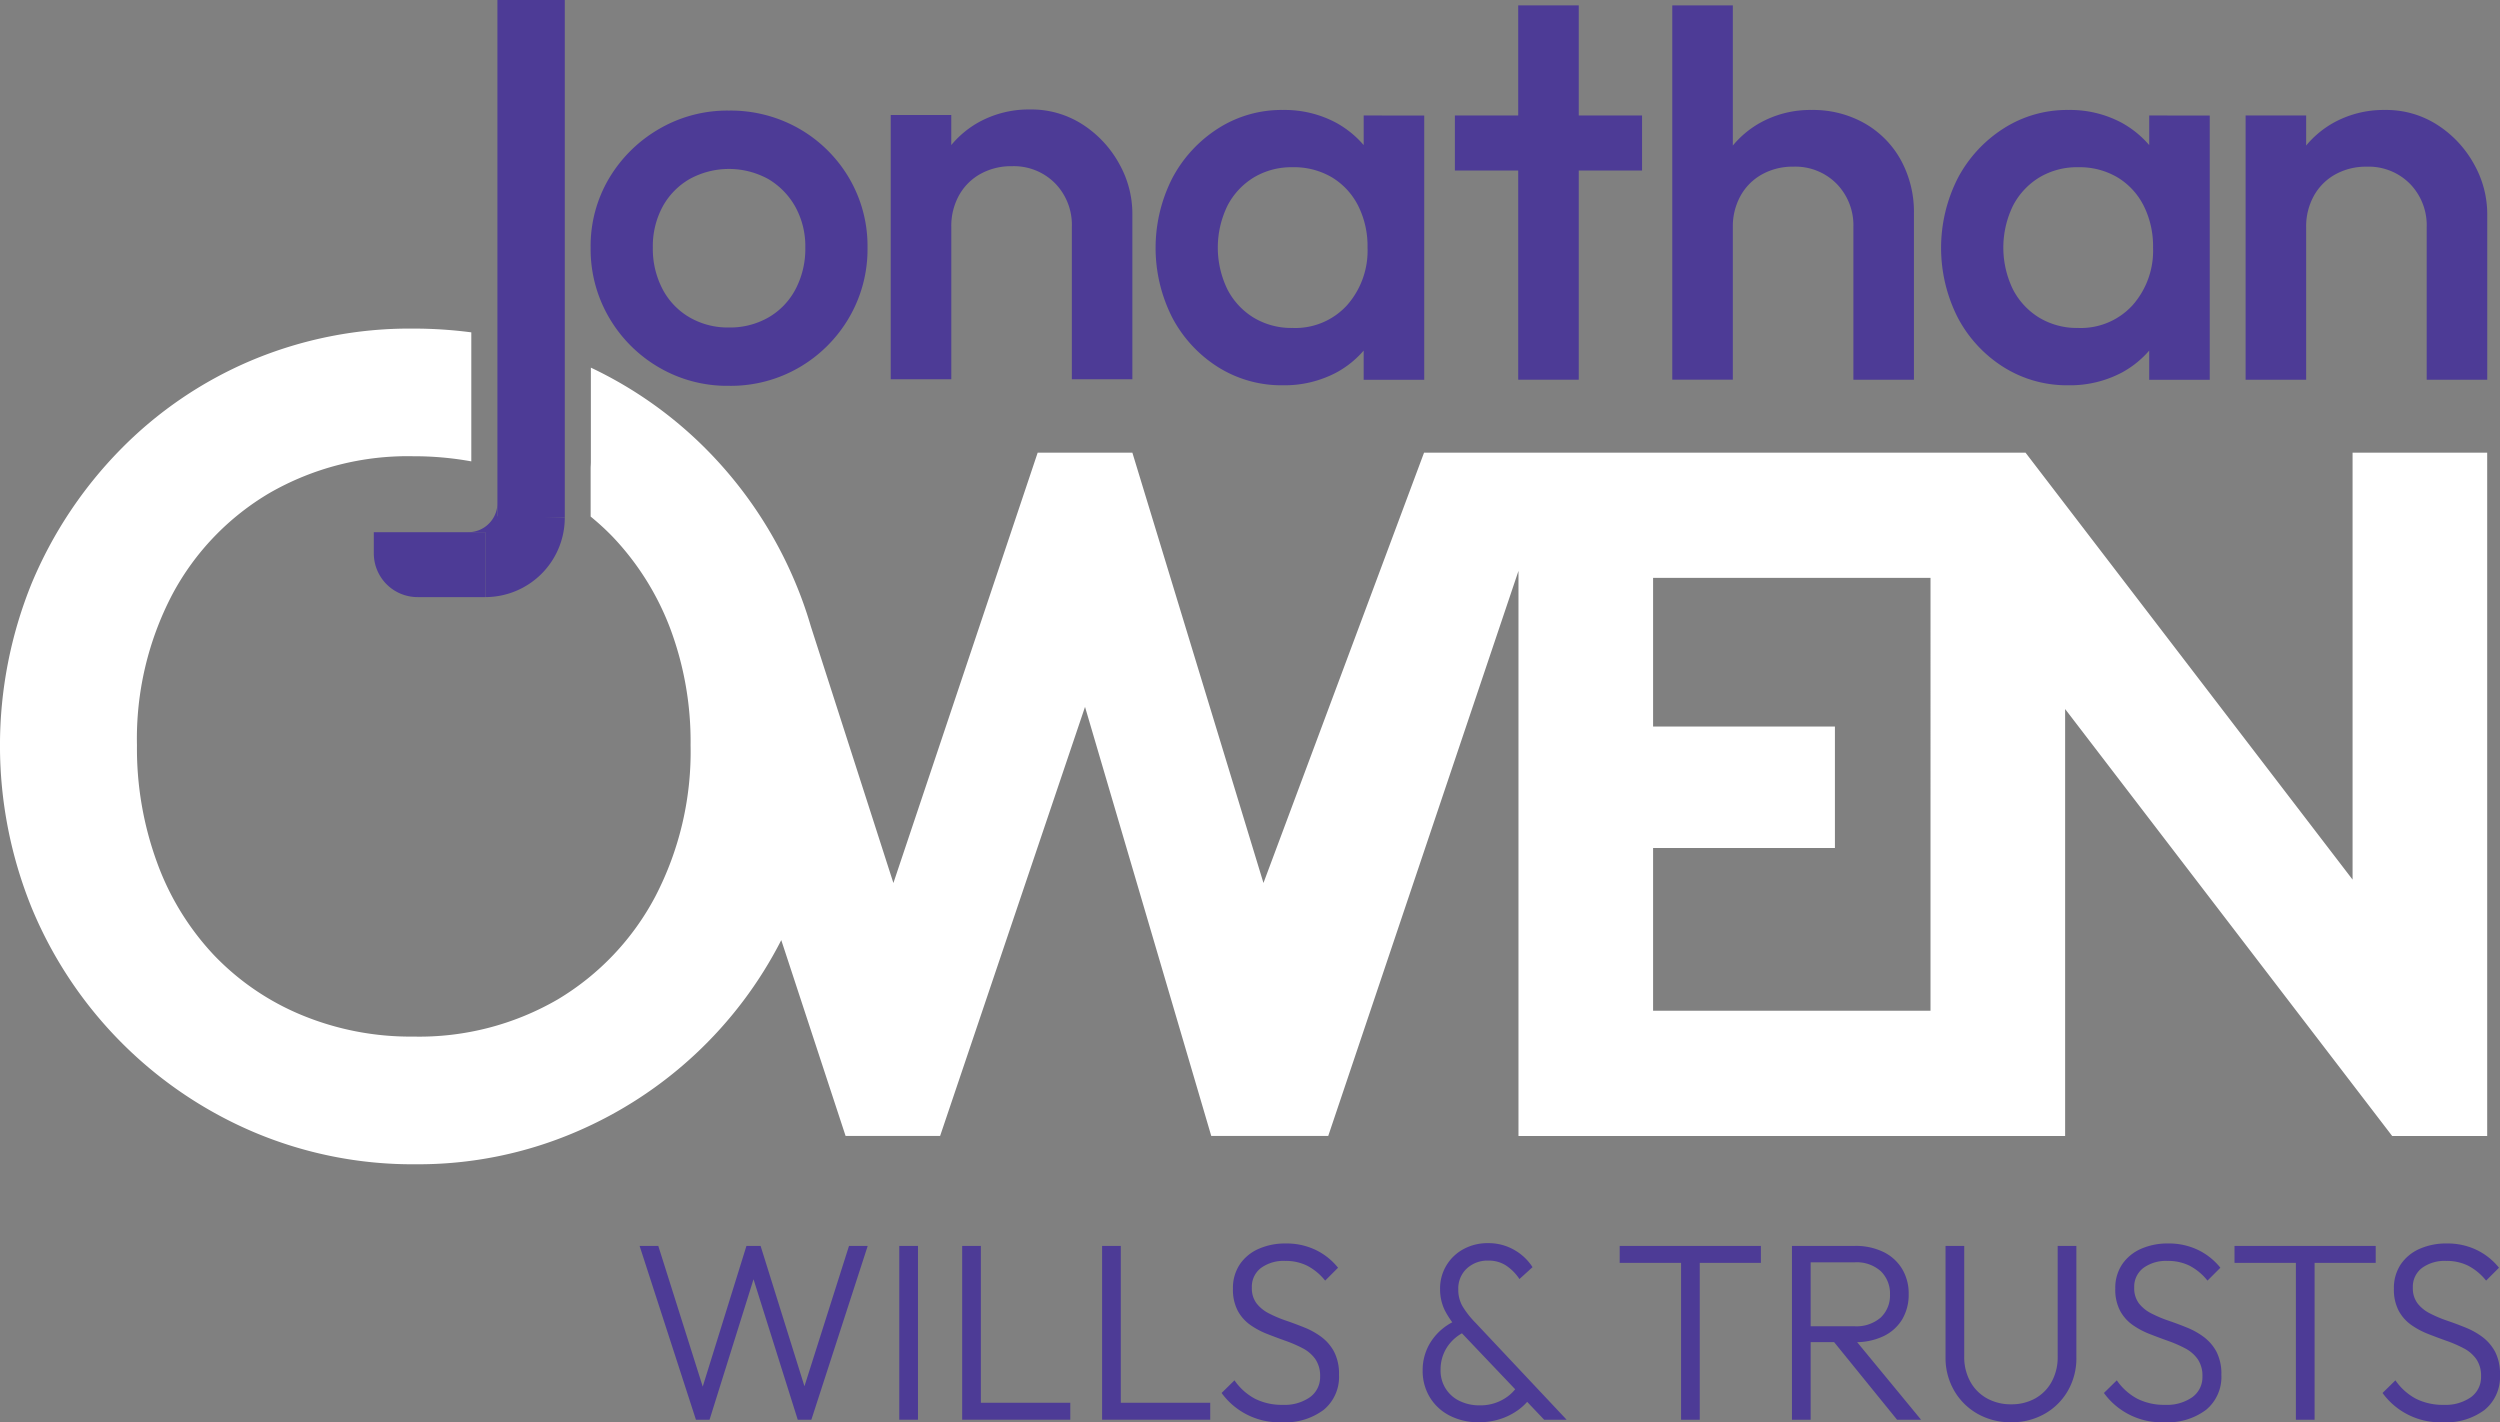 <svg xmlns="http://www.w3.org/2000/svg" width="324.479" height="184.596" viewBox="0 0 324.479 184.596">
  <rect x="0" y="0" width="324.479" height="184.596" fill="#808080" stroke="none"/>
  <g id="Group_41" data-name="Group 41" transform="translate(-140.529 -3335.134)">
    <rect id="Rectangle_17" data-name="Rectangle 17" width="8.744" height="67.184" transform="translate(205.089 3335.134)" fill="#4d3b96"/>
    <g id="Group_37" data-name="Group 37">
      <g id="Group_36" data-name="Group 36">
        <path id="Path_87" data-name="Path 87" d="M230.855,3519.4l-7.311-22.556h2.426l6.131,19.408h-.721l6.032-19.408h1.836l6.066,19.408h-.754l6.163-19.408h2.427l-7.312,22.556h-1.77l-6.1-19.376h.721l-6.065,19.376Z" fill="#4d3b96"/>
        <path id="Path_88" data-name="Path 88" d="M257.247,3519.4v-22.556h2.427V3519.4Z" fill="#4d3b96"/>
        <path id="Path_89" data-name="Path 89" d="M265.411,3519.4v-22.556h2.426V3519.4Zm1.606,0v-2.2h12.426v2.2Z" fill="#4d3b96"/>
        <path id="Path_90" data-name="Path 90" d="M283.573,3519.4v-22.556H286V3519.4Zm1.607,0v-2.2h12.426v2.2Z" fill="#4d3b96"/>
        <path id="Path_91" data-name="Path 91" d="M306.949,3519.73a9.238,9.238,0,0,1-7.868-3.8l1.672-1.64a7.558,7.558,0,0,0,2.672,2.393,7.786,7.786,0,0,0,3.623.788,5.722,5.722,0,0,0,3.491-.984,3.2,3.2,0,0,0,1.328-2.721,3.773,3.773,0,0,0-.607-2.213,4.534,4.534,0,0,0-1.622-1.41,16.6,16.6,0,0,0-2.213-.967q-1.2-.426-2.41-.9a10.351,10.351,0,0,1-2.213-1.18,5.38,5.38,0,0,1-1.623-1.836,5.9,5.9,0,0,1-.623-2.869,5.491,5.491,0,0,1,.885-3.147,5.718,5.718,0,0,1,2.443-2.017,8.47,8.47,0,0,1,3.524-.7,8.715,8.715,0,0,1,3.918.853,8.351,8.351,0,0,1,2.869,2.295l-1.672,1.672a7.335,7.335,0,0,0-2.3-1.918,6.24,6.24,0,0,0-2.885-.639,4.99,4.99,0,0,0-3.148.918,3.055,3.055,0,0,0-1.18,2.557,3.237,3.237,0,0,0,.606,2.033,4.77,4.77,0,0,0,1.623,1.311,16.379,16.379,0,0,0,2.213.935q1.2.409,2.41.9a9.716,9.716,0,0,1,2.213,1.246,5.786,5.786,0,0,1,1.623,1.918,6.26,6.26,0,0,1,.623,2.967,5.538,5.538,0,0,1-1.984,4.541A8.267,8.267,0,0,1,306.949,3519.73Z" fill="#4d3b96"/>
        <path id="Path_92" data-name="Path 92" d="M332.489,3519.73a8.106,8.106,0,0,1-3.82-.869,6.4,6.4,0,0,1-2.573-2.393,6.565,6.565,0,0,1-.918-3.459,6.8,6.8,0,0,1,1.114-3.8,7.394,7.394,0,0,1,3.148-2.656l1.147,1.475a5.53,5.53,0,0,0-2.246,1.967,5.274,5.274,0,0,0-.836,2.951,4.314,4.314,0,0,0,2.459,4.016,5.783,5.783,0,0,0,2.623.574,5.9,5.9,0,0,0,3.066-.787,5.444,5.444,0,0,0,2.016-2l1.541,1.738a6.908,6.908,0,0,1-1.688,1.689,8.341,8.341,0,0,1-2.312,1.147A8.871,8.871,0,0,1,332.489,3519.73Zm8.459-.328-10.885-11.442a11.219,11.219,0,0,1-1.984-2.705,6.175,6.175,0,0,1-.639-2.77,5.767,5.767,0,0,1,3.016-5.213,6.478,6.478,0,0,1,3.213-.788,6.712,6.712,0,0,1,2.393.411,7,7,0,0,1,1.935,1.1,6.743,6.743,0,0,1,1.442,1.606l-1.7,1.541a6.19,6.19,0,0,0-1.737-1.754,4.119,4.119,0,0,0-2.3-.639,3.925,3.925,0,0,0-2.8,1.033,3.538,3.538,0,0,0-1.1,2.705,4.309,4.309,0,0,0,.525,2.147,11.414,11.414,0,0,0,1.672,2.147l11.868,12.623Z" fill="#4d3b96"/>
        <path id="Path_93" data-name="Path 93" d="M350.75,3499.042v-2.2h18.328v2.2Zm7.968,20.36v-21.934h2.426V3519.4Z" fill="#4d3b96"/>
        <path id="Path_94" data-name="Path 94" d="M373.11,3519.4v-22.556h2.426V3519.4Zm1.574-10.065v-2.065h6.524a4.8,4.8,0,0,0,3.426-1.132,3.934,3.934,0,0,0,1.2-3,4.034,4.034,0,0,0-1.18-3,4.661,4.661,0,0,0-3.41-1.163h-6.557v-2.131h6.557a8.2,8.2,0,0,1,3.77.8,5.789,5.789,0,0,1,2.41,2.212,6.187,6.187,0,0,1,.836,3.213,6.289,6.289,0,0,1-.836,3.3,5.713,5.713,0,0,1-2.41,2.18,8.344,8.344,0,0,1-3.77.787Zm12.065,10.065-8.459-10.426,2.361-.754,9.212,11.18Z" fill="#4d3b96"/>
        <path id="Path_95" data-name="Path 95" d="M401.568,3519.73a8.645,8.645,0,0,1-4.377-1.1,8.108,8.108,0,0,1-3.033-3.016,8.421,8.421,0,0,1-1.114-4.311v-14.458h2.426v14.327a6.568,6.568,0,0,0,.8,3.311,5.53,5.53,0,0,0,2.18,2.164,6.374,6.374,0,0,0,3.115.754,6.281,6.281,0,0,0,3.1-.754,5.459,5.459,0,0,0,2.148-2.164,6.62,6.62,0,0,0,.786-3.279v-14.359h2.427v14.491a8.436,8.436,0,0,1-1.1,4.3,8.028,8.028,0,0,1-3.016,3A8.579,8.579,0,0,1,401.568,3519.73Z" fill="#4d3b96"/>
        <path id="Path_96" data-name="Path 96" d="M421.469,3519.73a9.238,9.238,0,0,1-7.869-3.8l1.672-1.64a7.558,7.558,0,0,0,2.672,2.393,7.788,7.788,0,0,0,3.623.788,5.727,5.727,0,0,0,3.492-.984,3.2,3.2,0,0,0,1.327-2.721,3.78,3.78,0,0,0-.606-2.213,4.545,4.545,0,0,0-1.623-1.41,16.6,16.6,0,0,0-2.213-.967q-1.2-.426-2.41-.9a10.376,10.376,0,0,1-2.213-1.18,5.379,5.379,0,0,1-1.623-1.836,5.9,5.9,0,0,1-.623-2.869,5.484,5.484,0,0,1,.886-3.147,5.721,5.721,0,0,1,2.442-2.017,8.47,8.47,0,0,1,3.524-.7,8.72,8.72,0,0,1,3.919.853,8.356,8.356,0,0,1,2.868,2.295l-1.672,1.672a7.324,7.324,0,0,0-2.295-1.918,6.237,6.237,0,0,0-2.885-.639,4.992,4.992,0,0,0-3.148.918,3.058,3.058,0,0,0-1.18,2.557,3.231,3.231,0,0,0,.607,2.033,4.76,4.76,0,0,0,1.623,1.311,16.324,16.324,0,0,0,2.213.935q1.2.409,2.409.9a9.744,9.744,0,0,1,2.214,1.246,5.81,5.81,0,0,1,1.623,1.918,6.272,6.272,0,0,1,.622,2.967,5.54,5.54,0,0,1-1.983,4.541A8.271,8.271,0,0,1,421.469,3519.73Z" fill="#4d3b96"/>
        <path id="Path_97" data-name="Path 97" d="M430.55,3499.042v-2.2h18.327v2.2Zm7.967,20.36v-21.934h2.426V3519.4Z" fill="#4d3b96"/>
        <path id="Path_98" data-name="Path 98" d="M457.631,3519.73a9.241,9.241,0,0,1-7.869-3.8l1.672-1.64a7.558,7.558,0,0,0,2.672,2.393,7.79,7.79,0,0,0,3.624.788,5.722,5.722,0,0,0,3.491-.984,3.2,3.2,0,0,0,1.328-2.721,3.78,3.78,0,0,0-.607-2.213,4.534,4.534,0,0,0-1.622-1.41,16.555,16.555,0,0,0-2.214-.967q-1.2-.426-2.409-.9a10.352,10.352,0,0,1-2.213-1.18,5.379,5.379,0,0,1-1.623-1.836,5.891,5.891,0,0,1-.623-2.869,5.491,5.491,0,0,1,.885-3.147,5.718,5.718,0,0,1,2.443-2.017,8.467,8.467,0,0,1,3.524-.7,8.718,8.718,0,0,1,3.918.853,8.369,8.369,0,0,1,2.869,2.295l-1.673,1.672a7.321,7.321,0,0,0-2.294-1.918,6.241,6.241,0,0,0-2.886-.639,4.989,4.989,0,0,0-3.147.918,3.055,3.055,0,0,0-1.18,2.557,3.237,3.237,0,0,0,.606,2.033,4.76,4.76,0,0,0,1.623,1.311,16.379,16.379,0,0,0,2.213.935q1.2.409,2.41.9a9.737,9.737,0,0,1,2.213,1.246,5.8,5.8,0,0,1,1.623,1.918,6.26,6.26,0,0,1,.623,2.967,5.538,5.538,0,0,1-1.984,4.541A8.267,8.267,0,0,1,457.631,3519.73Z" fill="#4d3b96"/>
      </g>
    </g>
    <path id="Path_99" data-name="Path 99" d="M317.523,3350.122v3.843a12.911,12.911,0,0,0-3.536-2.879,14.181,14.181,0,0,0-6.966-1.679,15.265,15.265,0,0,0-8.395,2.4,17.144,17.144,0,0,0-5.931,6.43,19.98,19.98,0,0,0,0,18.147,16.872,16.872,0,0,0,5.931,6.4,15.451,15.451,0,0,0,8.395,2.356,14.374,14.374,0,0,0,7-1.677,12.658,12.658,0,0,0,3.5-2.824v3.787h7.86v-34.294Zm-2.179,24.65a9.084,9.084,0,0,1-7.037,2.928,9.516,9.516,0,0,1-5.037-1.321,9.287,9.287,0,0,1-3.43-3.68,12.417,12.417,0,0,1,0-10.859,9.3,9.3,0,0,1,3.43-3.68,9.518,9.518,0,0,1,5.037-1.322,9.664,9.664,0,0,1,5.108,1.322,9.064,9.064,0,0,1,3.393,3.68,11.685,11.685,0,0,1,1.215,5.429A10.686,10.686,0,0,1,315.344,3374.772Z" fill="#4d3b96"/>
    <path id="Path_100" data-name="Path 100" d="M353.655,3350.122h-8.217v-14.29h-7.859v14.29h-8.217v7.144h8.217v27.15h7.859v-27.15h8.217Z" fill="#4d3b96"/>
    <path id="Path_101" data-name="Path 101" d="M387.227,3355.874a12.369,12.369,0,0,0-4.715-4.751,13.568,13.568,0,0,0-6.859-1.716,13.417,13.417,0,0,0-6.823,1.751,12.6,12.6,0,0,0-3.394,2.867v-18.193h-7.859v48.584h7.859v-19.79a8.193,8.193,0,0,1,1-4.073,7.14,7.14,0,0,1,2.787-2.787,8.194,8.194,0,0,1,4.072-1,7.527,7.527,0,0,1,5.609,2.216,7.715,7.715,0,0,1,2.179,5.644v19.79h7.859v-21.505A14.069,14.069,0,0,0,387.227,3355.874Z" fill="#4d3b96"/>
    <path id="Path_102" data-name="Path 102" d="M419.478,3350.122v3.843a12.911,12.911,0,0,0-3.536-2.879,14.181,14.181,0,0,0-6.966-1.679,15.265,15.265,0,0,0-8.4,2.4,17.128,17.128,0,0,0-5.931,6.43,19.981,19.981,0,0,0,0,18.147,16.857,16.857,0,0,0,5.931,6.4,15.451,15.451,0,0,0,8.4,2.356,14.374,14.374,0,0,0,7-1.677,12.673,12.673,0,0,0,3.5-2.824v3.787h7.859v-34.294Zm-2.179,24.65a9.088,9.088,0,0,1-7.038,2.928,9.514,9.514,0,0,1-5.036-1.321,9.286,9.286,0,0,1-3.43-3.68,12.417,12.417,0,0,1,0-10.859,9.3,9.3,0,0,1,3.43-3.68,9.517,9.517,0,0,1,5.036-1.322,9.665,9.665,0,0,1,5.109,1.322,9.063,9.063,0,0,1,3.393,3.68,11.7,11.7,0,0,1,1.215,5.429A10.686,10.686,0,0,1,417.3,3374.772Z" fill="#4d3b96"/>
    <path id="Path_103" data-name="Path 103" d="M461.64,3356.445a14.143,14.143,0,0,0-4.716-5.072,12.237,12.237,0,0,0-6.858-1.966,13.42,13.42,0,0,0-6.824,1.75,12.637,12.637,0,0,0-3.394,2.867v-3.9h-7.859v34.294h7.859v-19.79a8.186,8.186,0,0,1,1-4.074,7.122,7.122,0,0,1,2.786-2.786,8.2,8.2,0,0,1,4.073-1,7.532,7.532,0,0,1,5.609,2.216,7.714,7.714,0,0,1,2.178,5.645v19.79h7.859V3362.91A13.206,13.206,0,0,0,461.64,3356.445Z" fill="#4d3b96"/>
    <path id="Path_104" data-name="Path 104" d="M285.788,3356.383a14.156,14.156,0,0,0-4.716-5.073,12.245,12.245,0,0,0-6.858-1.966,13.421,13.421,0,0,0-6.824,1.751,12.637,12.637,0,0,0-3.394,2.867v-3.9h-7.859v34.294H264v-19.79a8.186,8.186,0,0,1,1-4.074,7.122,7.122,0,0,1,2.786-2.786,8.2,8.2,0,0,1,4.073-1,7.525,7.525,0,0,1,5.608,2.216,7.711,7.711,0,0,1,2.179,5.645v19.79H287.5v-21.506A13.2,13.2,0,0,0,285.788,3356.383Z" fill="#4d3b96"/>
    <path id="Path_105" data-name="Path 105" d="M235.122,3385.211a17.56,17.56,0,0,1-9.074-2.393,17.888,17.888,0,0,1-6.466-6.464,17.571,17.571,0,0,1-2.393-9.075,17.194,17.194,0,0,1,2.393-9,18.081,18.081,0,0,1,6.466-6.393,17.571,17.571,0,0,1,9.074-2.4,17.92,17.92,0,0,1,9.144,2.358,17.729,17.729,0,0,1,6.467,6.4,17.393,17.393,0,0,1,2.393,9.038,17.59,17.59,0,0,1-2.393,9.075,17.9,17.9,0,0,1-6.467,6.464A17.692,17.692,0,0,1,235.122,3385.211Zm0-7.572a10.026,10.026,0,0,0,5.179-1.322,9.145,9.145,0,0,0,3.5-3.679,11.268,11.268,0,0,0,1.251-5.359,10.6,10.6,0,0,0-1.287-5.288,9.621,9.621,0,0,0-3.5-3.607,10.6,10.6,0,0,0-10.253,0,9.261,9.261,0,0,0-3.5,3.607,10.838,10.838,0,0,0-1.251,5.288,11.245,11.245,0,0,0,1.251,5.359,9.136,9.136,0,0,0,3.5,3.679A9.887,9.887,0,0,0,235.122,3377.639Z" fill="#4d3b96"/>
    <path id="Path_106" data-name="Path 106" d="M445.874,3393.888V3449.3l-42.449-55.415H342.778l0,0H325.359l-20.843,55.852L287.5,3393.883H275.211l-18.727,55.859-10.711-33.3a52.173,52.173,0,0,0-1.978-5.6,54.319,54.319,0,0,0-11.524-17.324,53.073,53.073,0,0,0-15.053-10.668V3395.1c0,.256-.023.5-.029.753v6.326a33.025,33.025,0,0,1,2.879,2.643,35.468,35.468,0,0,1,7.457,11.9,41.9,41.9,0,0,1,2.636,15.14,40.742,40.742,0,0,1-4.594,19.658,34.069,34.069,0,0,1-12.654,13.333,35.819,35.819,0,0,1-18.756,4.821,36.871,36.871,0,0,1-14.461-2.789,33.383,33.383,0,0,1-11.374-7.758,34.87,34.87,0,0,1-7.381-11.975,43.064,43.064,0,0,1-2.636-15.29,40.308,40.308,0,0,1,4.594-19.584,33.656,33.656,0,0,1,12.655-13.181,35.966,35.966,0,0,1,18.6-4.746,41.5,41.5,0,0,1,7.547.666v-16.746a57.612,57.612,0,0,0-7.547-.489,53,53,0,0,0-21.014,4.143,52.322,52.322,0,0,0-17.022,11.6,55.032,55.032,0,0,0-11.449,17.249,55.942,55.942,0,0,0,0,42.255,54.083,54.083,0,0,0,28.7,29,52.785,52.785,0,0,0,21.09,4.217,51.867,51.867,0,0,0,20.863-4.217,53.5,53.5,0,0,0,26.609-24.876l8.348,25.417h12.268l18.808-55.688,16.384,55.688h15.183l24.692-73.342v73.348h70.951v-55.416l42.448,55.416h12.332v-88.685Zm-54.781,72.432H355.086V3445.2h23.6v-15.767h-23.6v-19.293h36.007Z" fill="#fff"/>
    <g id="Group_40" data-name="Group 40">
      <path id="Path_107" data-name="Path 107" d="M201.315,3404.205a3.775,3.775,0,0,0,3.774-3.774v3.774Z" fill="#4d3b96"/>
      <g id="Group_39" data-name="Group 39">
        <path id="Path_108" data-name="Path 108" d="M205.187,3402.048l-1.669,1.607v8.977a10.314,10.314,0,0,0,10.315-10.314Z" fill="#4d3b96"/>
        <g id="Group_38" data-name="Group 38">
          <path id="Path_109" data-name="Path 109" d="M203.518,3412.633v-8.427H189.046v2.751l5.677,5.677Z" fill="#4d3b96"/>
          <path id="Path_110" data-name="Path 110" d="M194.723,3412.633a5.677,5.677,0,0,1-5.677-5.677h5.677Z" fill="#4d3b96"/>
        </g>
      </g>
    </g>
  </g>
</svg>
